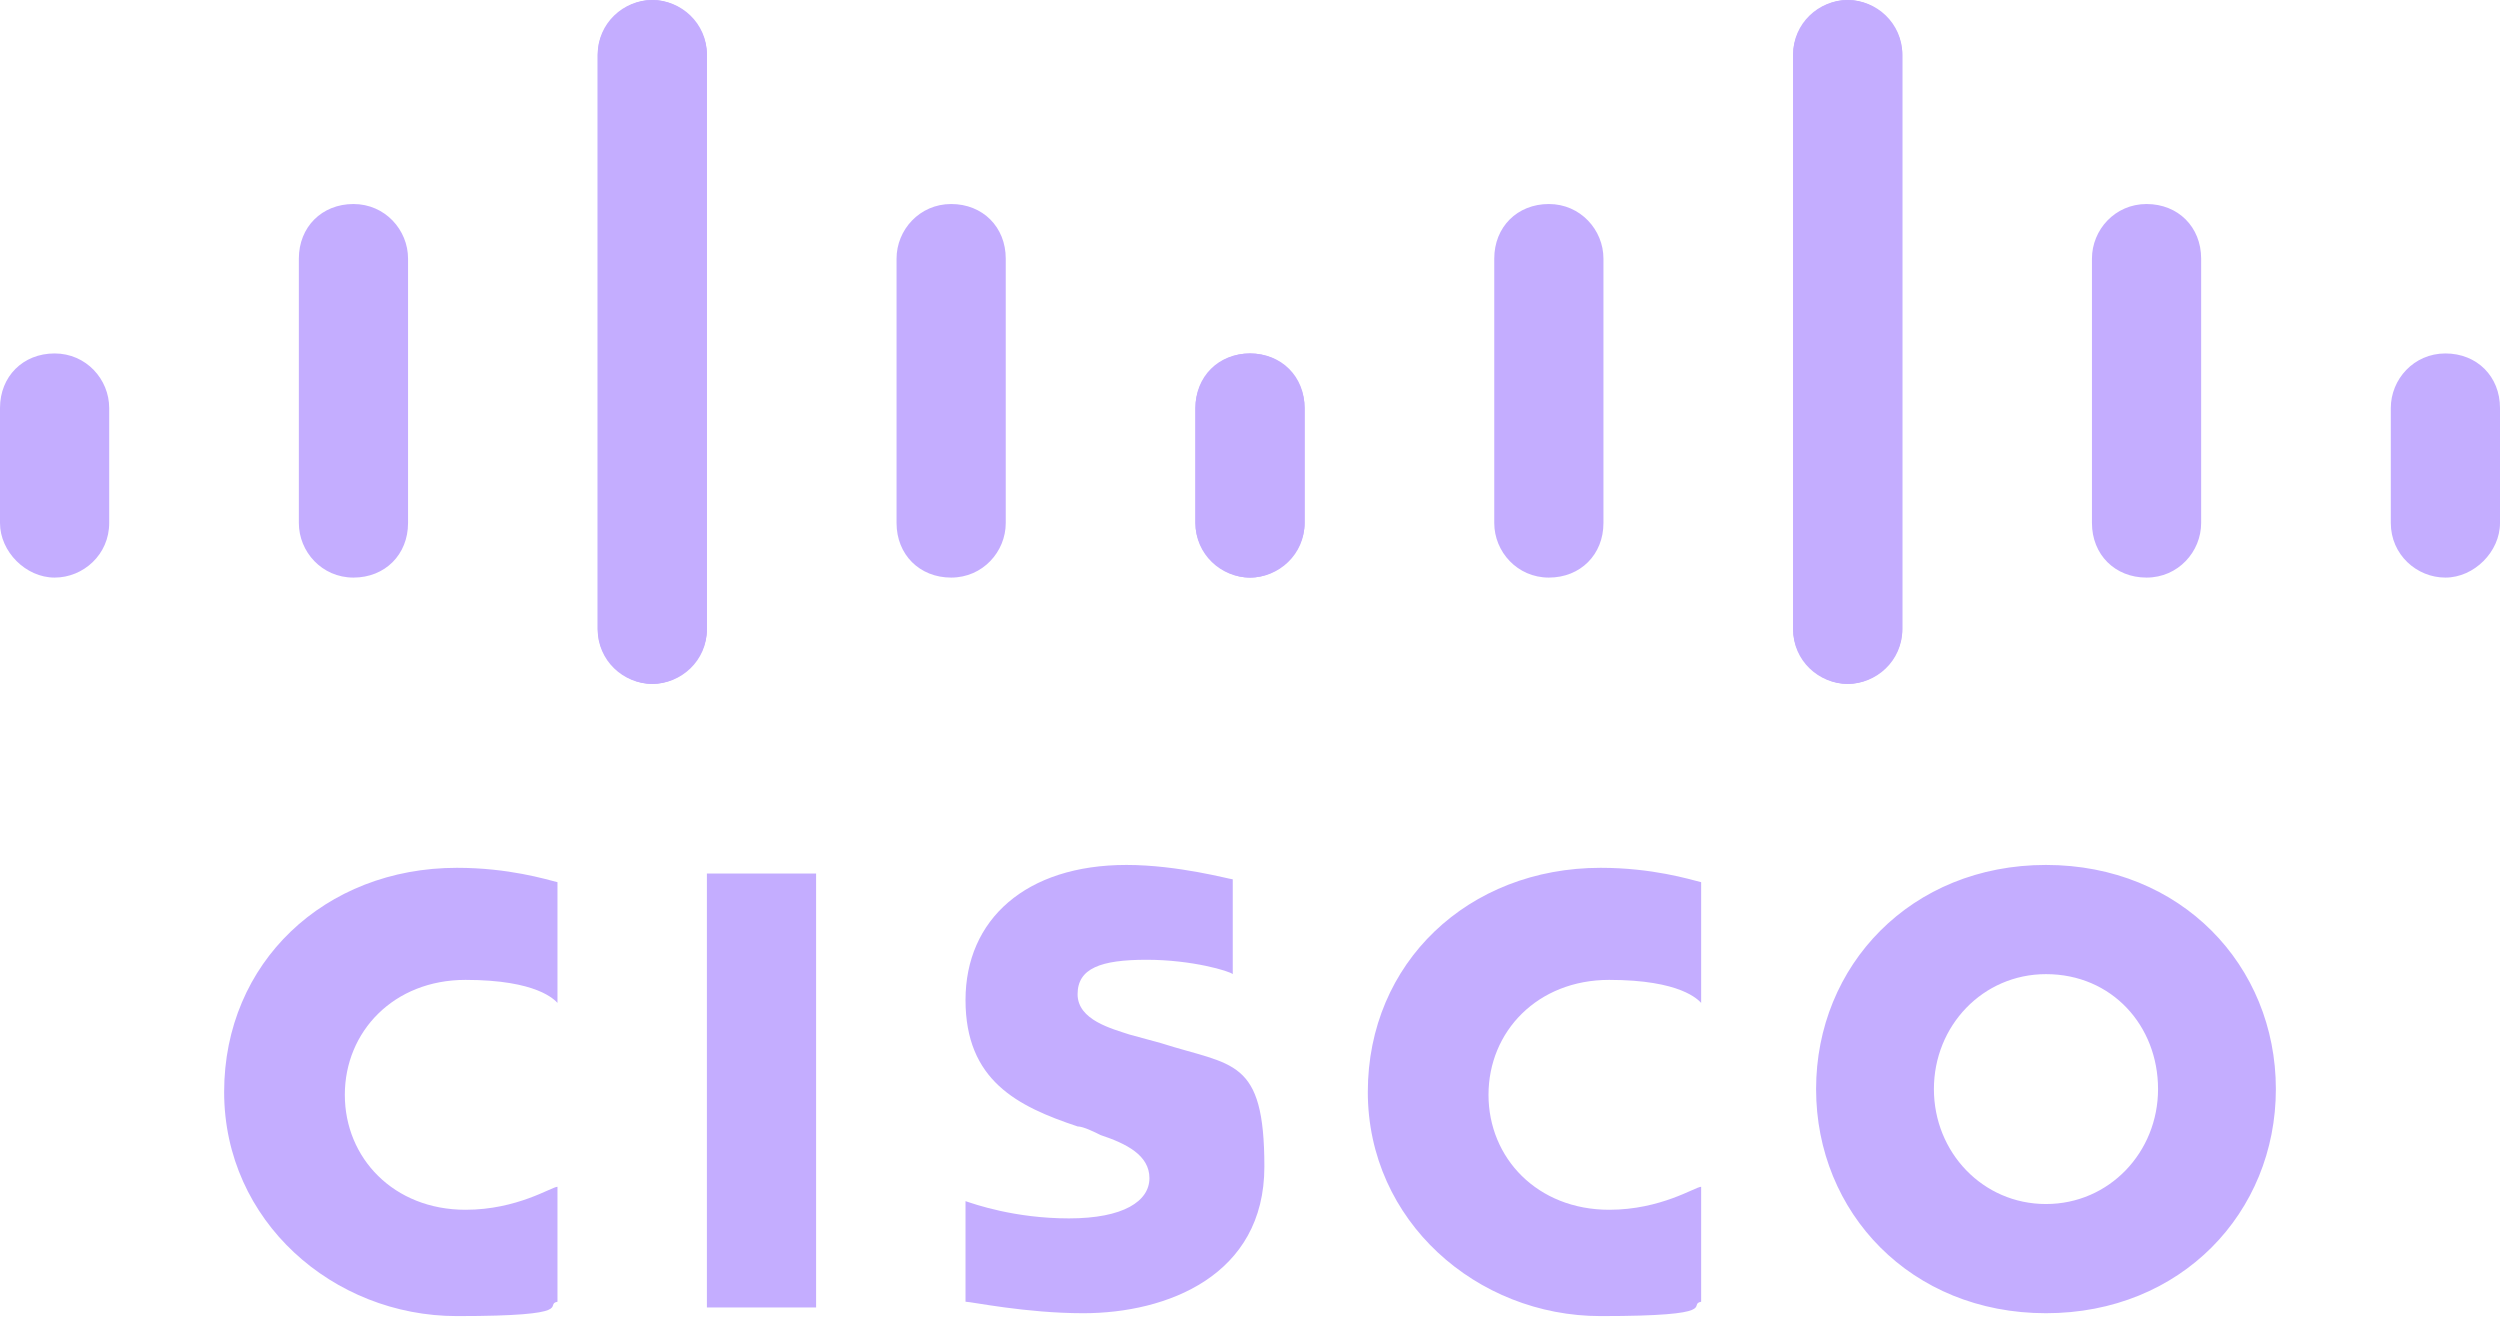<svg xmlns="http://www.w3.org/2000/svg" viewBox="0 0 87 46"><defs><style>      .cls-1 {        fill: #c4adff;      }    </style></defs><g><g id="Layer_1"><path class="cls-1" d="M42.9,30.6c-.1,0-1.9-.5-3.7-.5-3.5,0-5.6,1.9-5.6,4.7s1.8,3.7,3.9,4.4c.2,0,.6.2.8.3.9.3,1.7.7,1.7,1.5s-.9,1.4-2.8,1.4-3.3-.5-3.6-.6v3.5c.2,0,2.1.4,4.1.4,2.9,0,6.3-1.3,6.3-5.1s-1.1-3.5-3.6-4.3l-1.1-.3c-.6-.2-1.8-.5-1.8-1.4s.8-1.2,2.4-1.2,2.9.4,3,.5v-3.2h0ZM75.1,37.9c0,2.2-1.7,4-3.9,4s-3.9-1.8-3.9-4,1.7-4,3.9-4c2.3,0,3.9,1.8,3.9,4ZM71.2,30.1c-4.7,0-8,3.5-8,7.8s3.3,7.8,8,7.8,8-3.5,8-7.8-3.3-7.8-8-7.8ZM28.4,45.5h-3.8v-15.1h3.8"></path><path class="cls-1" d="M19.4,30.7c-.4-.1-1.7-.5-3.5-.5-4.6,0-8.1,3.3-8.1,7.8s3.8,7.8,8.1,7.8,3-.4,3.5-.5v-4c-.2,0-1.4.8-3.2.8-2.5,0-4.2-1.8-4.2-4s1.7-4,4.2-4,3.1.7,3.2.8"></path><path class="cls-1" d="M59.2,30.7c-.4-.1-1.7-.5-3.5-.5-4.6,0-8.1,3.3-8.1,7.8s3.8,7.8,8.1,7.8,3-.4,3.5-.5v-4c-.2,0-1.4.8-3.2.8-2.5,0-4.2-1.8-4.2-4s1.7-4,4.2-4,3.1.7,3.2.8"></path><path class="cls-1" d="M24.6,1.9c0-1-.9-1.9-1.9-1.9s-1.9.8-1.9,1.9v20c0,1,.9,1.9,1.9,1.9s1.9-.8,1.9-1.9V1.9ZM14.2,9c0-1-.8-1.9-1.9-1.9s-1.9.8-1.9,1.9v9.2c0,1,.8,1.9,1.9,1.9s1.9-.8,1.9-1.9v-9.2ZM3.8,14.2c0-1-.8-1.9-1.9-1.9s-1.9.8-1.9,1.9v4c0,1,.9,1.9,1.9,1.9s1.9-.8,1.9-1.9"></path><path class="cls-1" d="M20.8,1.9c0-1,.9-1.9,1.9-1.9s1.9.8,1.9,1.9v20c0,1-.9,1.9-1.9,1.9s-1.9-.8-1.9-1.9V1.9ZM31.2,9c0-1,.8-1.9,1.9-1.9s1.9.8,1.9,1.9v9.2c0,1-.8,1.9-1.9,1.9s-1.9-.8-1.9-1.9v-9.2ZM41.6,14.2c0-1,.8-1.9,1.9-1.9s1.9.8,1.9,1.9v4c0,1-.9,1.9-1.9,1.9s-1.9-.8-1.9-1.9"></path><path class="cls-1" d="M62.4,1.9c0-1,.9-1.9,1.9-1.9s1.9.8,1.9,1.9v20c0,1-.9,1.9-1.9,1.9s-1.9-.8-1.9-1.9V1.9ZM72.8,9c0-1,.8-1.9,1.9-1.9s1.9.8,1.9,1.9v9.2c0,1-.8,1.9-1.9,1.9s-1.9-.8-1.9-1.9v-9.2ZM83.2,14.2c0-1,.8-1.9,1.9-1.9s1.9.8,1.9,1.9v4c0,1-.9,1.9-1.9,1.9s-1.9-.8-1.9-1.9"></path><path class="cls-1" d="M66.2,1.9c0-1-.9-1.9-1.9-1.9s-1.9.8-1.9,1.9v20c0,1,.9,1.9,1.9,1.9s1.9-.8,1.9-1.9V1.9ZM55.8,9c0-1-.8-1.9-1.9-1.9s-1.9.8-1.9,1.9v9.2c0,1,.8,1.9,1.9,1.9s1.9-.8,1.9-1.9v-9.2ZM45.4,14.2c0-1-.8-1.9-1.9-1.9s-1.9.8-1.9,1.9v4c0,1,.9,1.9,1.9,1.9s1.9-.8,1.9-1.9"></path></g></g></svg>